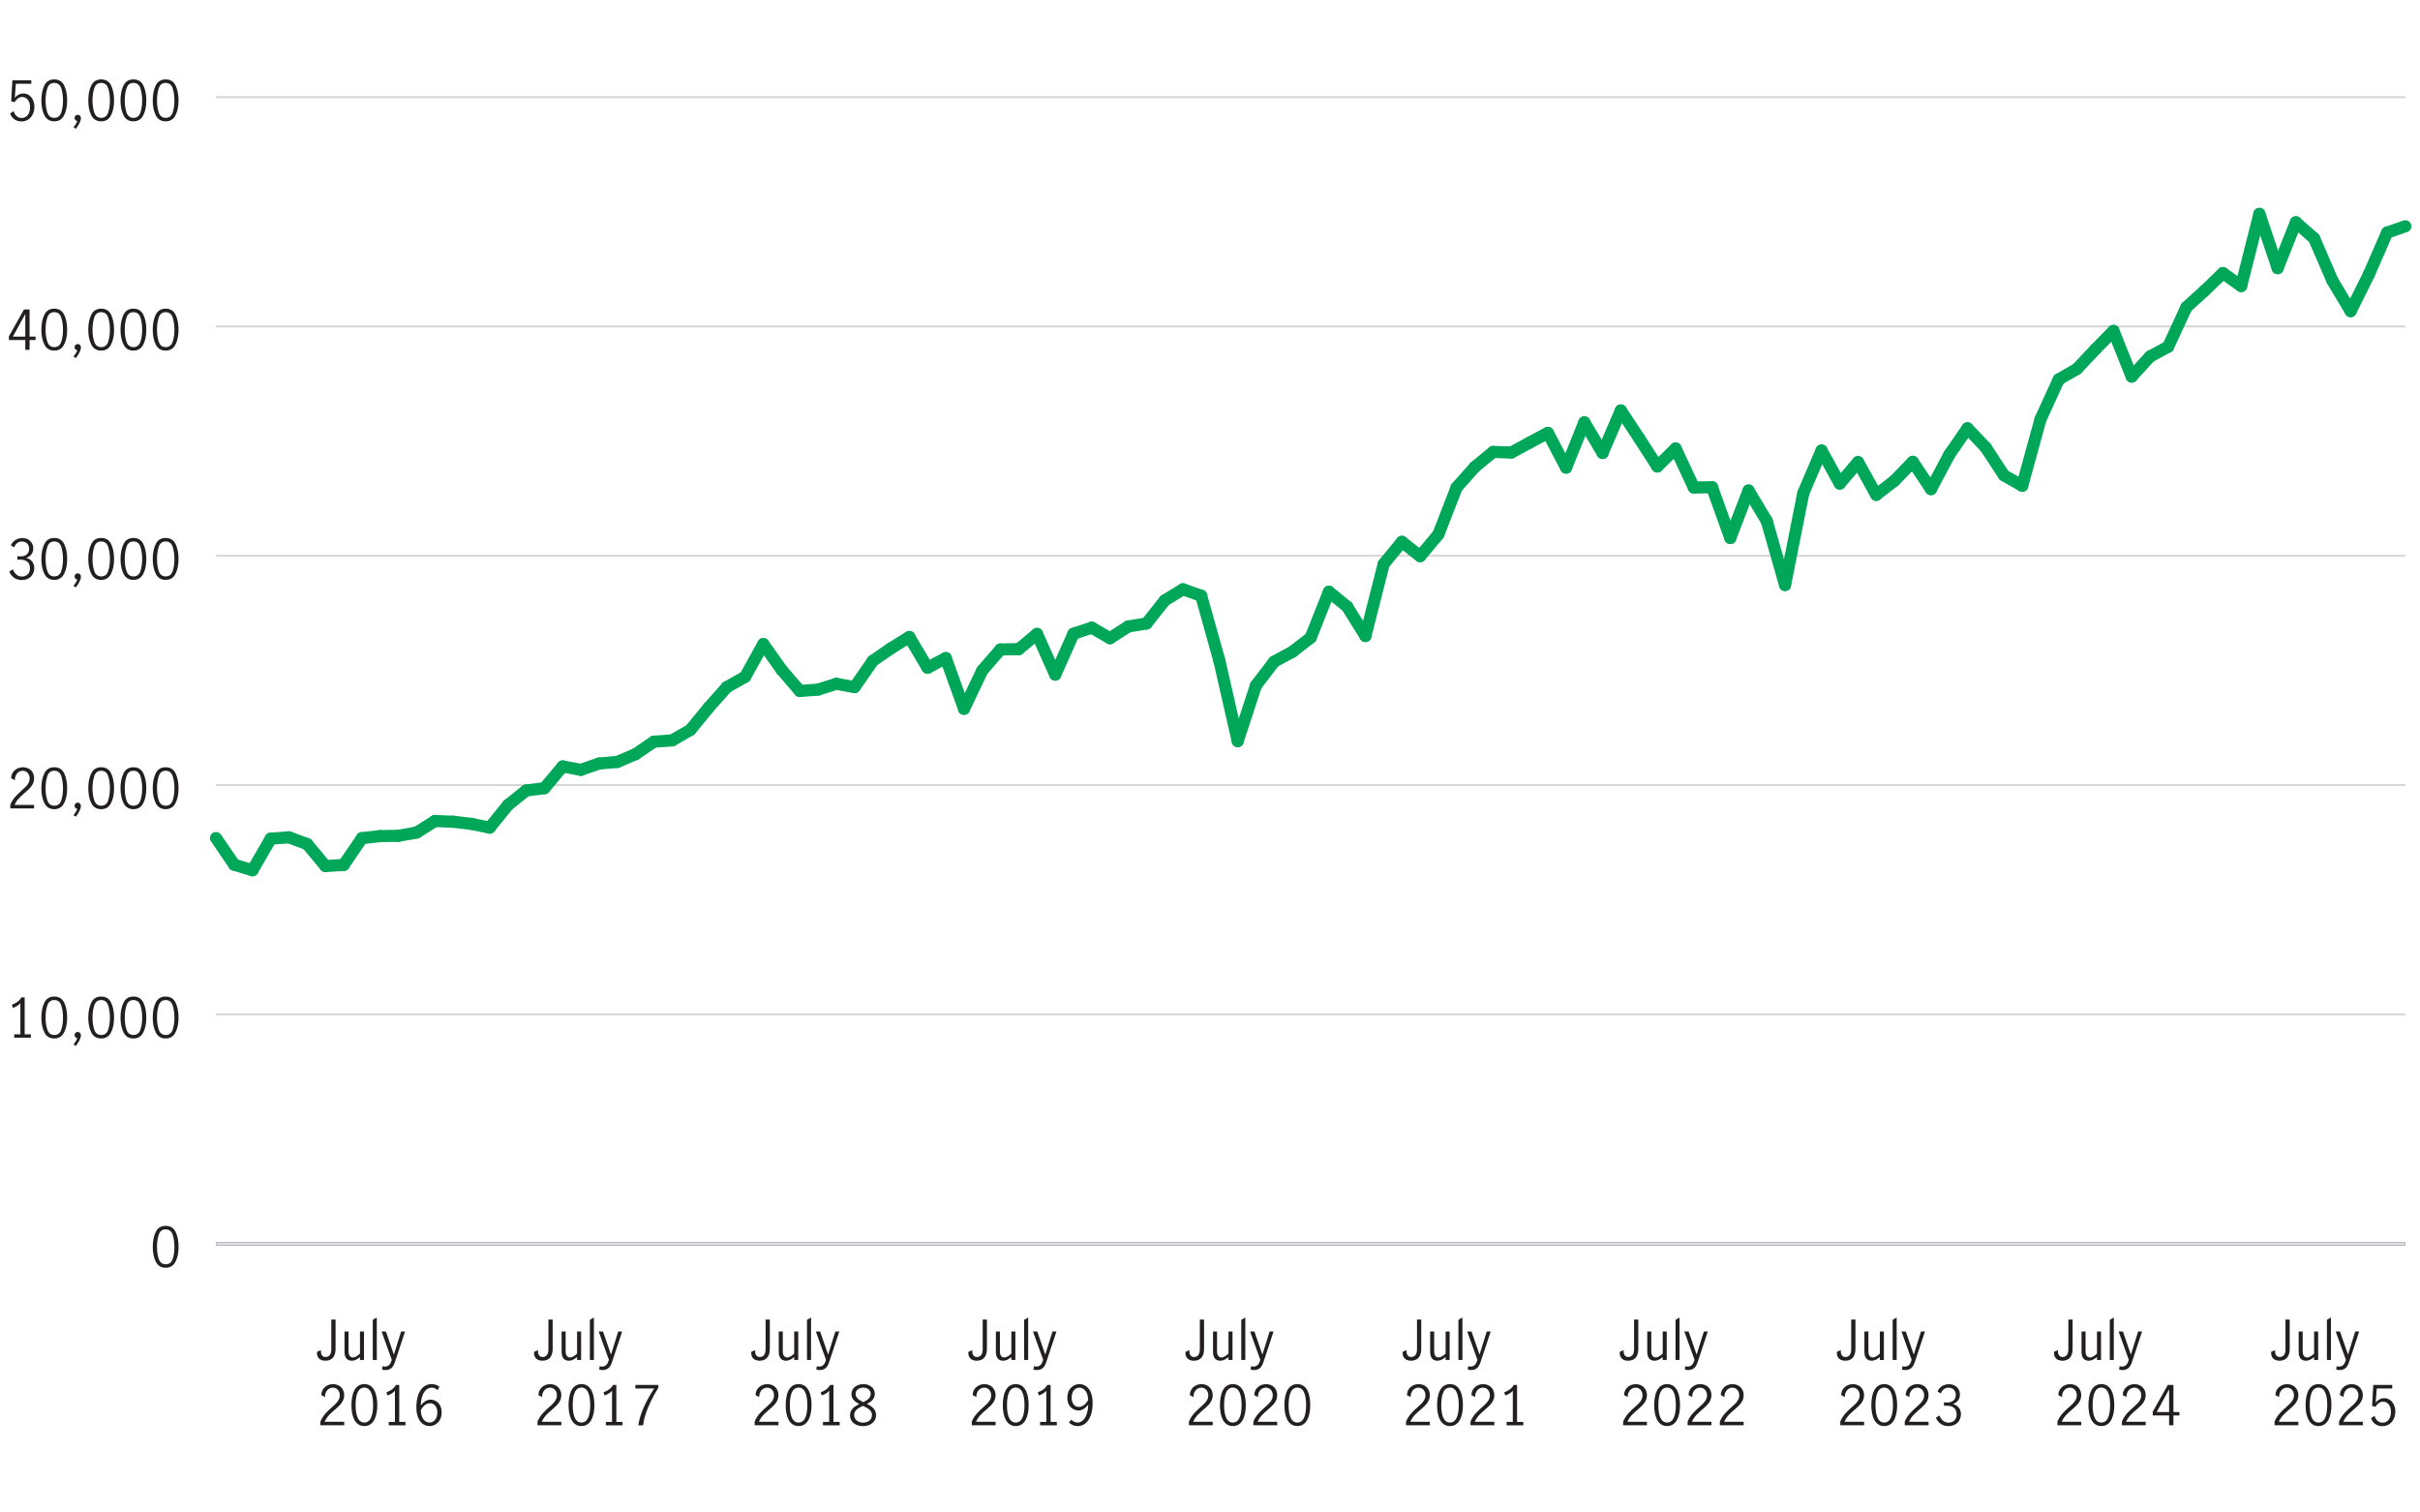 <?xml version="1.0" encoding="UTF-8"?>
<svg id="Layer_1" xmlns="http://www.w3.org/2000/svg" version="1.1" viewBox="0 0 800 500">
  <!-- Generator: Adobe Illustrator 29.7.1, SVG Export Plug-In . SVG Version: 2.1.1 Build 8)  -->
  <defs>
    <style>
      .st0 {
        stroke: #dddee4;
      }

      .st0, .st1, .st2, .st3 {
        fill: none;
      }

      .st0, .st1, .st3 {
        stroke-miterlimit: 10;
      }

      .st4 {
        fill: #231f20;
      }

      .st1 {
        stroke: #00a758;
        stroke-linecap: round;
        stroke-width: 4px;
      }

      .st5 {
        isolation: isolate;
      }

      .st2 {
        stroke: #d4d4d3;
        stroke-linejoin: round;
        stroke-width: .63px;
      }

      .st3 {
        stroke: #000;
      }
    </style>
  </defs>
  <line class="st3" x1="71.4" y1="411.13" x2="795.16" y2="411.13"/>
  <g class="st5">
    <g class="st5">
      <path class="st4" d="M51.52,417.12c-.68-1.32-1.02-2.96-1.02-4.91s.33-3.62.99-4.96c.66-1.34,1.75-2.01,3.28-2.01s2.63.67,3.28,2.01c.65,1.34.98,2.99.98,4.96s-.34,3.59-1.02,4.91c-.68,1.32-1.76,1.98-3.25,1.98s-2.57-.66-3.25-1.98ZM57.07,416.21c.4-1.16.59-2.49.59-4s-.2-2.87-.58-4.05c-.39-1.18-1.16-1.76-2.31-1.76s-1.91.59-2.29,1.76c-.39,1.18-.58,2.53-.58,4.05s.2,2.85.59,4,1.16,1.74,2.29,1.74,1.91-.58,2.3-1.74Z"/>
    </g>
  </g>
  <g class="st5">
    <g class="st5">
      <path class="st4" d="M6.74,341.93v-10.3c-.56.67-1.39,1.19-2.48,1.57l-.32-1.08c.67-.22,1.28-.53,1.84-.95.55-.41.98-.9,1.28-1.47h1.1v12.22h2.05v1.12h-5.51v-1.12h2.05Z"/>
      <path class="st4" d="M14.69,341.32c-.68-1.32-1.02-2.96-1.02-4.91s.33-3.62.99-4.96c.66-1.34,1.75-2.01,3.28-2.01s2.63.67,3.28,2.01c.65,1.34.98,2.99.98,4.96s-.34,3.59-1.02,4.91c-.68,1.32-1.76,1.98-3.25,1.98s-2.57-.66-3.25-1.98ZM20.24,340.41c.4-1.16.59-2.49.59-4s-.2-2.87-.58-4.05c-.39-1.18-1.16-1.76-2.31-1.76s-1.91.59-2.29,1.76c-.39,1.18-.58,2.53-.58,4.05s.2,2.85.59,4,1.16,1.74,2.29,1.74,1.91-.58,2.3-1.74Z"/>
      <path class="st4" d="M25.55,343.21c-.25-.06-.47-.18-.64-.35-.17-.17-.26-.39-.26-.66,0-.3.1-.55.3-.76.2-.2.44-.31.73-.31s.55.11.76.32.31.48.31.8c0,.47-.16,1.02-.49,1.67-.32.64-.73,1.26-1.21,1.86l-.74-.49c.62-.79,1.04-1.49,1.24-2.09Z"/>
      <path class="st4" d="M30.2,341.32c-.68-1.32-1.02-2.96-1.02-4.91s.33-3.62.99-4.96c.66-1.34,1.75-2.01,3.28-2.01s2.63.67,3.28,2.01c.65,1.34.98,2.99.98,4.96s-.34,3.59-1.02,4.91c-.68,1.32-1.76,1.98-3.25,1.98s-2.57-.66-3.25-1.98ZM35.75,340.41c.4-1.16.59-2.49.59-4s-.2-2.87-.58-4.05c-.39-1.18-1.16-1.76-2.31-1.76s-1.91.59-2.29,1.76c-.39,1.18-.58,2.53-.58,4.05s.2,2.85.59,4,1.16,1.74,2.29,1.74,1.91-.58,2.3-1.74Z"/>
      <path class="st4" d="M40.86,341.32c-.68-1.32-1.02-2.96-1.02-4.91s.33-3.62.99-4.96c.66-1.34,1.75-2.01,3.28-2.01s2.63.67,3.28,2.01c.65,1.34.98,2.99.98,4.96s-.34,3.59-1.02,4.91c-.68,1.32-1.76,1.98-3.25,1.98s-2.57-.66-3.25-1.98ZM46.41,340.41c.4-1.16.59-2.49.59-4s-.2-2.87-.58-4.05c-.39-1.18-1.16-1.76-2.31-1.76s-1.91.59-2.29,1.76c-.39,1.18-.58,2.53-.58,4.05s.2,2.85.59,4,1.16,1.74,2.29,1.74,1.91-.58,2.3-1.74Z"/>
      <path class="st4" d="M51.51,341.32c-.68-1.32-1.02-2.96-1.02-4.91s.33-3.62.99-4.96c.66-1.34,1.75-2.01,3.28-2.01s2.63.67,3.28,2.01c.65,1.34.98,2.99.98,4.96s-.34,3.59-1.02,4.91c-.68,1.32-1.76,1.98-3.25,1.98s-2.57-.66-3.25-1.98ZM57.07,340.41c.4-1.16.59-2.49.59-4s-.2-2.87-.58-4.05c-.39-1.18-1.16-1.76-2.31-1.76s-1.91.59-2.29,1.76c-.39,1.18-.58,2.53-.58,4.05s.2,2.85.59,4,1.16,1.74,2.29,1.74,1.91-.58,2.3-1.74Z"/>
    </g>
  </g>
  <g class="st5">
    <g class="st5">
      <path class="st4" d="M4.89,263.58c.59-.68,1.35-1.44,2.28-2.27.61-.54,1.09-.99,1.44-1.35.35-.36.64-.76.86-1.19.23-.43.34-.9.34-1.4,0-.72-.21-1.33-.63-1.82s-.98-.74-1.67-.74c-.53,0-.99.15-1.4.44-.4.29-.71.68-.92,1.15-.21.47-.3.98-.28,1.52l-1.21-.63c-.01-.67.15-1.28.49-1.84s.8-.99,1.4-1.31c.59-.32,1.26-.49,1.99-.49s1.41.16,1.97.48c.56.32.98.75,1.28,1.31s.44,1.17.44,1.85-.14,1.28-.41,1.83c-.28.55-.62,1.03-1.03,1.46-.41.43-.97.94-1.67,1.54-.85.73-1.54,1.39-2.07,1.97-.53.58-.95,1.25-1.28,2.01h6.46v1.15H3.41v-1.22c.4-.95.89-1.76,1.48-2.45Z"/>
      <path class="st4" d="M14.69,265.52c-.68-1.32-1.02-2.96-1.02-4.91s.33-3.62.99-4.96c.66-1.34,1.75-2.01,3.28-2.01s2.63.67,3.28,2.01c.65,1.34.98,2.99.98,4.96s-.34,3.59-1.02,4.91c-.68,1.32-1.76,1.98-3.25,1.98s-2.57-.66-3.25-1.98ZM20.24,264.61c.4-1.16.59-2.49.59-4s-.2-2.87-.58-4.05c-.39-1.18-1.16-1.76-2.31-1.76s-1.91.59-2.29,1.76c-.39,1.18-.58,2.53-.58,4.05s.2,2.85.59,4,1.16,1.74,2.29,1.74,1.91-.58,2.3-1.74Z"/>
      <path class="st4" d="M25.55,267.41c-.25-.06-.47-.18-.64-.35-.17-.17-.26-.39-.26-.66,0-.3.1-.55.3-.76.2-.2.44-.31.73-.31s.55.11.76.32.31.48.31.8c0,.47-.16,1.02-.49,1.67-.32.64-.73,1.26-1.21,1.86l-.74-.49c.62-.79,1.04-1.49,1.24-2.09Z"/>
      <path class="st4" d="M30.2,265.52c-.68-1.32-1.02-2.96-1.02-4.91s.33-3.62.99-4.96c.66-1.34,1.75-2.01,3.28-2.01s2.63.67,3.28,2.01c.65,1.34.98,2.99.98,4.96s-.34,3.59-1.02,4.91c-.68,1.32-1.76,1.98-3.25,1.98s-2.57-.66-3.25-1.98ZM35.75,264.61c.4-1.16.59-2.49.59-4s-.2-2.87-.58-4.05c-.39-1.18-1.16-1.76-2.31-1.76s-1.91.59-2.29,1.76c-.39,1.18-.58,2.53-.58,4.05s.2,2.85.59,4,1.16,1.74,2.29,1.74,1.91-.58,2.3-1.74Z"/>
      <path class="st4" d="M40.86,265.52c-.68-1.32-1.02-2.96-1.02-4.91s.33-3.62.99-4.96c.66-1.34,1.75-2.01,3.28-2.01s2.63.67,3.28,2.01c.65,1.34.98,2.99.98,4.96s-.34,3.59-1.02,4.91c-.68,1.32-1.76,1.98-3.25,1.98s-2.57-.66-3.25-1.98ZM46.41,264.61c.4-1.16.59-2.49.59-4s-.2-2.87-.58-4.05c-.39-1.18-1.16-1.76-2.31-1.76s-1.91.59-2.29,1.76c-.39,1.18-.58,2.53-.58,4.05s.2,2.85.59,4,1.16,1.74,2.29,1.74,1.91-.58,2.3-1.74Z"/>
      <path class="st4" d="M51.51,265.52c-.68-1.32-1.02-2.96-1.02-4.91s.33-3.62.99-4.96c.66-1.34,1.75-2.01,3.28-2.01s2.63.67,3.28,2.01c.65,1.34.98,2.99.98,4.96s-.34,3.59-1.02,4.91c-.68,1.32-1.76,1.98-3.25,1.98s-2.57-.66-3.25-1.98ZM57.07,264.61c.4-1.16.59-2.49.59-4s-.2-2.87-.58-4.05c-.39-1.18-1.16-1.76-2.31-1.76s-1.91.59-2.29,1.76c-.39,1.18-.58,2.53-.58,4.05s.2,2.85.59,4,1.16,1.74,2.29,1.74,1.91-.58,2.3-1.74Z"/>
    </g>
  </g>
  <g class="st5">
    <g class="st5">
      <path class="st4" d="M4.67,190.98c-.74-.49-1.28-1.17-1.6-2.03l1.19-.74c.24.7.62,1.27,1.14,1.71.52.44,1.12.67,1.79.67.82,0,1.47-.24,1.97-.72.5-.48.75-1.13.75-1.94,0-1.06-.3-1.81-.9-2.27-.6-.46-1.44-.68-2.52-.68-.32,0-.58.01-.76.04v-1.15c.29.05.61.07.97.07.95,0,1.67-.23,2.18-.68.5-.46.76-1.07.76-1.84s-.22-1.31-.67-1.75c-.44-.43-1.04-.65-1.78-.65-.6,0-1.12.18-1.57.55-.45.37-.75.83-.91,1.38l-1.12-.65c.29-.73.77-1.32,1.46-1.76.68-.44,1.47-.67,2.36-.67.68,0,1.3.15,1.84.44.55.29.97.7,1.28,1.22.31.52.46,1.09.46,1.73,0,.76-.18,1.39-.54,1.91s-.94.94-1.75,1.26c.85.24,1.5.66,1.95,1.25.45.59.67,1.29.67,2.08s-.18,1.51-.54,2.11c-.36.6-.85,1.06-1.48,1.39s-1.34.49-2.13.49c-.92,0-1.76-.25-2.5-.74Z"/>
      <path class="st4" d="M14.69,189.72c-.68-1.32-1.02-2.96-1.02-4.91s.33-3.62.99-4.96c.66-1.34,1.75-2.01,3.28-2.01s2.63.67,3.28,2.01c.65,1.34.98,2.99.98,4.96s-.34,3.59-1.02,4.91c-.68,1.32-1.76,1.98-3.25,1.98s-2.57-.66-3.25-1.98ZM20.24,188.81c.4-1.16.59-2.49.59-4s-.2-2.87-.58-4.05c-.39-1.18-1.16-1.76-2.31-1.76s-1.91.59-2.29,1.76c-.39,1.18-.58,2.53-.58,4.05s.2,2.85.59,4,1.16,1.74,2.29,1.74,1.91-.58,2.3-1.74Z"/>
      <path class="st4" d="M25.55,191.61c-.25-.06-.47-.18-.64-.35-.17-.17-.26-.39-.26-.66,0-.3.1-.55.3-.76.2-.2.44-.31.73-.31s.55.11.76.32.31.48.31.8c0,.47-.16,1.02-.49,1.67-.32.64-.73,1.26-1.21,1.86l-.74-.49c.62-.79,1.04-1.49,1.24-2.09Z"/>
      <path class="st4" d="M30.2,189.72c-.68-1.32-1.02-2.96-1.02-4.91s.33-3.62.99-4.96c.66-1.34,1.75-2.01,3.28-2.01s2.63.67,3.28,2.01c.65,1.34.98,2.99.98,4.96s-.34,3.59-1.02,4.91c-.68,1.32-1.76,1.98-3.25,1.98s-2.57-.66-3.25-1.98ZM35.75,188.81c.4-1.16.59-2.49.59-4s-.2-2.87-.58-4.05c-.39-1.18-1.16-1.76-2.31-1.76s-1.91.59-2.29,1.76c-.39,1.18-.58,2.53-.58,4.05s.2,2.85.59,4,1.16,1.74,2.29,1.74,1.91-.58,2.3-1.74Z"/>
      <path class="st4" d="M40.86,189.72c-.68-1.32-1.02-2.96-1.02-4.91s.33-3.62.99-4.96c.66-1.34,1.75-2.01,3.28-2.01s2.63.67,3.28,2.01c.65,1.34.98,2.99.98,4.96s-.34,3.59-1.02,4.91c-.68,1.32-1.76,1.98-3.25,1.98s-2.57-.66-3.25-1.98ZM46.41,188.81c.4-1.16.59-2.49.59-4s-.2-2.87-.58-4.05c-.39-1.18-1.16-1.76-2.31-1.76s-1.91.59-2.29,1.76c-.39,1.18-.58,2.53-.58,4.05s.2,2.85.59,4,1.16,1.74,2.29,1.74,1.91-.58,2.3-1.74Z"/>
      <path class="st4" d="M51.51,189.72c-.68-1.32-1.02-2.96-1.02-4.91s.33-3.62.99-4.96c.66-1.34,1.75-2.01,3.28-2.01s2.63.67,3.28,2.01c.65,1.34.98,2.99.98,4.96s-.34,3.59-1.02,4.91c-.68,1.32-1.76,1.98-3.25,1.98s-2.57-.66-3.25-1.98ZM57.07,188.81c.4-1.16.59-2.49.59-4s-.2-2.87-.58-4.05c-.39-1.18-1.16-1.76-2.31-1.76s-1.91.59-2.29,1.76c-.39,1.18-.58,2.53-.58,4.05s.2,2.85.59,4,1.16,1.74,2.29,1.74,1.91-.58,2.3-1.74Z"/>
    </g>
  </g>
  <g class="st5">
    <g class="st5">
      <path class="st4" d="M8.36,112.41H2.94v-1.21l4.99-8.89h1.85v8.96h1.98v1.13h-1.98v3.24h-1.42v-3.24ZM8.36,111.28v-7.45h-.02l-4.09,7.45h4.1Z"/>
      <path class="st4" d="M14.69,113.92c-.68-1.32-1.02-2.96-1.02-4.91s.33-3.62.99-4.96c.66-1.34,1.75-2.01,3.28-2.01s2.63.67,3.28,2.01c.65,1.34.98,2.99.98,4.96s-.34,3.59-1.02,4.91c-.68,1.32-1.76,1.98-3.25,1.98s-2.57-.66-3.25-1.98ZM20.24,113.01c.4-1.16.59-2.49.59-4s-.2-2.87-.58-4.05c-.39-1.18-1.16-1.76-2.31-1.76s-1.91.59-2.29,1.76c-.39,1.18-.58,2.53-.58,4.05s.2,2.85.59,4,1.16,1.74,2.29,1.74,1.91-.58,2.3-1.74Z"/>
      <path class="st4" d="M25.55,115.81c-.25-.06-.47-.18-.64-.35-.17-.17-.26-.39-.26-.66,0-.3.1-.55.3-.76.2-.2.44-.31.73-.31s.55.11.76.32.31.48.31.8c0,.47-.16,1.02-.49,1.67-.32.64-.73,1.26-1.21,1.86l-.74-.49c.62-.79,1.04-1.49,1.24-2.09Z"/>
      <path class="st4" d="M30.2,113.92c-.68-1.32-1.02-2.96-1.02-4.91s.33-3.62.99-4.96c.66-1.34,1.75-2.01,3.28-2.01s2.63.67,3.28,2.01c.65,1.34.98,2.99.98,4.96s-.34,3.59-1.02,4.91c-.68,1.32-1.76,1.98-3.25,1.98s-2.57-.66-3.25-1.98ZM35.75,113.01c.4-1.16.59-2.49.59-4s-.2-2.87-.58-4.05c-.39-1.18-1.16-1.76-2.31-1.76s-1.91.59-2.29,1.76c-.39,1.18-.58,2.53-.58,4.05s.2,2.85.59,4,1.16,1.74,2.29,1.74,1.91-.58,2.3-1.74Z"/>
      <path class="st4" d="M40.86,113.92c-.68-1.32-1.02-2.96-1.02-4.91s.33-3.62.99-4.96c.66-1.34,1.75-2.01,3.28-2.01s2.63.67,3.28,2.01c.65,1.34.98,2.99.98,4.96s-.34,3.59-1.02,4.91c-.68,1.32-1.76,1.98-3.25,1.98s-2.57-.66-3.25-1.98ZM46.41,113.01c.4-1.16.59-2.49.59-4s-.2-2.87-.58-4.05c-.39-1.18-1.16-1.76-2.31-1.76s-1.91.59-2.29,1.76c-.39,1.18-.58,2.53-.58,4.05s.2,2.85.59,4,1.16,1.74,2.29,1.74,1.91-.58,2.3-1.74Z"/>
      <path class="st4" d="M51.51,113.92c-.68-1.32-1.02-2.96-1.02-4.91s.33-3.62.99-4.96c.66-1.34,1.75-2.01,3.28-2.01s2.63.67,3.28,2.01c.65,1.34.98,2.99.98,4.96s-.34,3.59-1.02,4.91c-.68,1.32-1.76,1.98-3.25,1.98s-2.57-.66-3.25-1.98ZM57.07,113.01c.4-1.16.59-2.49.59-4s-.2-2.87-.58-4.05c-.39-1.18-1.16-1.76-2.31-1.76s-1.91.59-2.29,1.76c-.39,1.18-.58,2.53-.58,4.05s.2,2.85.59,4,1.16,1.74,2.29,1.74,1.91-.58,2.3-1.74Z"/>
    </g>
  </g>
  <g class="st5">
    <g class="st5">
      <path class="st4" d="M4.76,39.45c-.66-.46-1.13-1.11-1.4-1.95l1.15-.77c.18.7.51,1.25.98,1.66.47.41,1.03.61,1.67.61s1.13-.17,1.55-.5c.42-.34.73-.77.93-1.31.2-.54.3-1.12.3-1.73,0-.7-.11-1.3-.34-1.82-.23-.52-.54-.91-.93-1.18-.39-.27-.83-.4-1.31-.4-.53,0-1.01.16-1.46.49s-.8.73-1.06,1.22l-1.13-.27.38-6.97h6.26v1.17h-5.11l-.36,4.64c.78-.96,1.7-1.44,2.75-1.44.79,0,1.47.21,2.03.62.56.41.99.96,1.28,1.64s.43,1.4.43,2.17c0,.86-.17,1.67-.52,2.4-.35.74-.85,1.33-1.49,1.76-.65.44-1.4.66-2.27.66s-1.66-.23-2.32-.69Z"/>
      <path class="st4" d="M14.69,38.13c-.68-1.32-1.02-2.96-1.02-4.91s.33-3.62.99-4.96c.66-1.34,1.75-2.01,3.28-2.01s2.63.67,3.28,2.01c.65,1.34.98,2.99.98,4.96s-.34,3.59-1.02,4.91c-.68,1.32-1.76,1.98-3.25,1.98s-2.57-.66-3.25-1.98ZM20.24,37.22c.4-1.16.59-2.49.59-4s-.2-2.87-.58-4.05c-.39-1.18-1.16-1.76-2.31-1.76s-1.91.59-2.29,1.76c-.39,1.18-.58,2.53-.58,4.05s.2,2.85.59,4,1.16,1.74,2.29,1.74,1.91-.58,2.3-1.74Z"/>
      <path class="st4" d="M25.55,40.02c-.25-.06-.47-.18-.64-.35-.17-.17-.26-.39-.26-.66,0-.3.1-.55.3-.76.2-.2.44-.31.73-.31s.55.11.76.32.31.48.31.8c0,.47-.16,1.02-.49,1.67-.32.64-.73,1.26-1.21,1.86l-.74-.49c.62-.79,1.04-1.49,1.24-2.09Z"/>
      <path class="st4" d="M30.2,38.13c-.68-1.32-1.02-2.96-1.02-4.91s.33-3.62.99-4.96c.66-1.34,1.75-2.01,3.28-2.01s2.63.67,3.28,2.01c.65,1.34.98,2.99.98,4.96s-.34,3.59-1.02,4.91c-.68,1.32-1.76,1.98-3.25,1.98s-2.57-.66-3.25-1.98ZM35.75,37.22c.4-1.16.59-2.49.59-4s-.2-2.87-.58-4.05c-.39-1.18-1.16-1.76-2.31-1.76s-1.91.59-2.29,1.76c-.39,1.18-.58,2.53-.58,4.05s.2,2.85.59,4,1.16,1.74,2.29,1.74,1.91-.58,2.3-1.74Z"/>
      <path class="st4" d="M40.86,38.13c-.68-1.32-1.02-2.96-1.02-4.91s.33-3.62.99-4.96c.66-1.34,1.75-2.01,3.28-2.01s2.63.67,3.28,2.01c.65,1.34.98,2.99.98,4.96s-.34,3.59-1.02,4.91c-.68,1.32-1.76,1.98-3.25,1.98s-2.57-.66-3.25-1.98ZM46.41,37.22c.4-1.16.59-2.49.59-4s-.2-2.87-.58-4.05c-.39-1.18-1.16-1.76-2.31-1.76s-1.91.59-2.29,1.76c-.39,1.18-.58,2.53-.58,4.05s.2,2.85.59,4,1.16,1.74,2.29,1.74,1.91-.58,2.3-1.74Z"/>
      <path class="st4" d="M51.51,38.13c-.68-1.32-1.02-2.96-1.02-4.91s.33-3.62.99-4.96c.66-1.34,1.75-2.01,3.28-2.01s2.63.67,3.28,2.01c.65,1.34.98,2.99.98,4.96s-.34,3.59-1.02,4.91c-.68,1.32-1.76,1.98-3.25,1.98s-2.57-.66-3.25-1.98ZM57.07,37.22c.4-1.16.59-2.49.59-4s-.2-2.87-.58-4.05c-.39-1.18-1.16-1.76-2.31-1.76s-1.91.59-2.29,1.76c-.39,1.18-.58,2.53-.58,4.05s.2,2.85.59,4,1.16,1.74,2.29,1.74,1.91-.58,2.3-1.74Z"/>
    </g>
  </g>
  <line class="st0" x1="71.4" y1="411.13" x2="795.16" y2="411.13"/>
  <line class="st2" x1="71.4" y1="335.33" x2="795.16" y2="335.33"/>
  <line class="st2" x1="71.4" y1="259.53" x2="795.16" y2="259.53"/>
  <line class="st2" x1="71.4" y1="183.73" x2="795.16" y2="183.73"/>
  <line class="st2" x1="71.4" y1="107.93" x2="795.16" y2="107.93"/>
  <line class="st2" x1="71.4" y1="32.13" x2="795.16" y2="32.13"/>
  <line class="st1" x1="77.43" y1="285.85" x2="71.4" y2="277.04"/>
  <line class="st1" x1="83.46" y1="287.69" x2="77.43" y2="285.85"/>
  <line class="st1" x1="89.5" y1="277.24" x2="83.46" y2="287.69"/>
  <line class="st1" x1="95.53" y1="276.81" x2="89.5" y2="277.24"/>
  <line class="st1" x1="101.56" y1="279.05" x2="95.53" y2="276.81"/>
  <line class="st1" x1="107.59" y1="286.31" x2="101.56" y2="279.05"/>
  <line class="st1" x1="113.62" y1="285.93" x2="107.59" y2="286.31"/>
  <line class="st1" x1="119.65" y1="277.08" x2="113.62" y2="285.93"/>
  <line class="st1" x1="125.68" y1="276.4" x2="119.65" y2="277.08"/>
  <line class="st1" x1="131.71" y1="276.3" x2="125.68" y2="276.4"/>
  <line class="st1" x1="137.75" y1="275.22" x2="131.71" y2="276.3"/>
  <line class="st1" x1="143.78" y1="271.41" x2="137.75" y2="275.22"/>
  <line class="st1" x1="149.81" y1="271.65" x2="143.78" y2="271.41"/>
  <line class="st1" x1="155.84" y1="272.35" x2="149.81" y2="271.65"/>
  <line class="st1" x1="161.87" y1="273.61" x2="155.84" y2="272.35"/>
  <line class="st1" x1="167.9" y1="266.17" x2="161.87" y2="273.61"/>
  <line class="st1" x1="173.93" y1="261.33" x2="167.9" y2="266.17"/>
  <line class="st1" x1="179.97" y1="260.56" x2="173.93" y2="261.33"/>
  <line class="st1" x1="186" y1="253.37" x2="179.97" y2="260.56"/>
  <line class="st1" x1="192.03" y1="254.5" x2="186" y2="253.37"/>
  <line class="st1" x1="198.06" y1="252.4" x2="192.03" y2="254.5"/>
  <line class="st1" x1="204.09" y1="251.88" x2="198.06" y2="252.4"/>
  <line class="st1" x1="210.12" y1="249.3" x2="204.09" y2="251.88"/>
  <line class="st1" x1="216.15" y1="245.19" x2="210.12" y2="249.3"/>
  <line class="st1" x1="222.18" y1="244.76" x2="216.15" y2="245.19"/>
  <line class="st1" x1="228.22" y1="241.3" x2="222.18" y2="244.76"/>
  <line class="st1" x1="234.25" y1="233.93" x2="228.22" y2="241.3"/>
  <line class="st1" x1="240.28" y1="227.15" x2="234.25" y2="233.93"/>
  <line class="st1" x1="246.31" y1="223.76" x2="240.28" y2="227.15"/>
  <line class="st1" x1="252.34" y1="212.92" x2="246.31" y2="223.76"/>
  <line class="st1" x1="258.37" y1="221.41" x2="252.34" y2="212.92"/>
  <line class="st1" x1="264.4" y1="228.43" x2="258.37" y2="221.41"/>
  <line class="st1" x1="270.44" y1="227.97" x2="264.4" y2="228.43"/>
  <line class="st1" x1="276.47" y1="226.06" x2="270.44" y2="227.97"/>
  <line class="st1" x1="282.5" y1="227.15" x2="276.47" y2="226.06"/>
  <line class="st1" x1="288.53" y1="218.48" x2="282.5" y2="227.15"/>
  <line class="st1" x1="294.56" y1="214.32" x2="288.53" y2="218.48"/>
  <line class="st1" x1="300.59" y1="210.58" x2="294.56" y2="214.32"/>
  <line class="st1" x1="306.62" y1="220.75" x2="300.59" y2="210.58"/>
  <line class="st1" x1="312.65" y1="217.55" x2="306.62" y2="220.75"/>
  <line class="st1" x1="318.69" y1="234.31" x2="312.65" y2="217.55"/>
  <line class="st1" x1="324.72" y1="221.63" x2="318.69" y2="234.31"/>
  <line class="st1" x1="330.75" y1="214.69" x2="324.72" y2="221.63"/>
  <line class="st1" x1="336.78" y1="214.59" x2="330.75" y2="214.69"/>
  <line class="st1" x1="342.81" y1="209.56" x2="336.78" y2="214.59"/>
  <line class="st1" x1="348.84" y1="223.03" x2="342.81" y2="209.56"/>
  <line class="st1" x1="354.87" y1="209.5" x2="348.84" y2="223.03"/>
  <line class="st1" x1="360.91" y1="207.5" x2="354.87" y2="209.5"/>
  <line class="st1" x1="366.94" y1="210.99" x2="360.91" y2="207.5"/>
  <line class="st1" x1="372.97" y1="207.1" x2="366.94" y2="210.99"/>
  <line class="st1" x1="379" y1="206.12" x2="372.97" y2="207.1"/>
  <line class="st1" x1="385.03" y1="198.5" x2="379" y2="206.12"/>
  <line class="st1" x1="391.06" y1="194.81" x2="385.03" y2="198.5"/>
  <line class="st1" x1="397.09" y1="196.95" x2="391.06" y2="194.81"/>
  <line class="st1" x1="403.13" y1="218.53" x2="397.09" y2="196.95"/>
  <line class="st1" x1="409.16" y1="245" x2="403.13" y2="218.53"/>
  <line class="st1" x1="415.19" y1="226.59" x2="409.16" y2="245"/>
  <line class="st1" x1="421.22" y1="218.73" x2="415.19" y2="226.59"/>
  <line class="st1" x1="427.25" y1="215.47" x2="421.22" y2="218.73"/>
  <line class="st1" x1="433.28" y1="210.8" x2="427.25" y2="215.47"/>
  <line class="st1" x1="439.31" y1="195.63" x2="433.28" y2="210.8"/>
  <line class="st1" x1="445.34" y1="200.54" x2="439.31" y2="195.63"/>
  <line class="st1" x1="451.38" y1="210.25" x2="445.34" y2="200.54"/>
  <line class="st1" x1="457.41" y1="186.47" x2="451.38" y2="210.25"/>
  <line class="st1" x1="463.44" y1="179.13" x2="457.41" y2="186.47"/>
  <line class="st1" x1="469.47" y1="183.86" x2="463.44" y2="179.13"/>
  <line class="st1" x1="475.5" y1="176.66" x2="469.47" y2="183.86"/>
  <line class="st1" x1="481.53" y1="161.13" x2="475.5" y2="176.66"/>
  <line class="st1" x1="487.56" y1="154.36" x2="481.53" y2="161.13"/>
  <line class="st1" x1="493.6" y1="149.4" x2="487.56" y2="154.36"/>
  <line class="st1" x1="499.63" y1="149.6" x2="493.6" y2="149.4"/>
  <line class="st1" x1="505.66" y1="146.32" x2="499.63" y2="149.6"/>
  <line class="st1" x1="511.69" y1="143.1" x2="505.66" y2="146.32"/>
  <line class="st1" x1="517.72" y1="154.59" x2="511.69" y2="143.1"/>
  <line class="st1" x1="523.75" y1="139.62" x2="517.72" y2="154.59"/>
  <line class="st1" x1="529.78" y1="149.74" x2="523.75" y2="139.62"/>
  <line class="st1" x1="535.81" y1="135.69" x2="529.78" y2="149.74"/>
  <line class="st1" x1="541.85" y1="144.83" x2="535.81" y2="135.69"/>
  <line class="st1" x1="547.88" y1="154.22" x2="541.85" y2="144.83"/>
  <line class="st1" x1="553.91" y1="148.27" x2="547.88" y2="154.22"/>
  <line class="st1" x1="559.94" y1="161.16" x2="553.91" y2="148.27"/>
  <line class="st1" x1="565.97" y1="161.07" x2="559.94" y2="161.16"/>
  <line class="st1" x1="572" y1="177.85" x2="565.97" y2="161.07"/>
  <line class="st1" x1="578.03" y1="162.16" x2="572" y2="177.85"/>
  <line class="st1" x1="584.07" y1="172.28" x2="578.03" y2="162.16"/>
  <line class="st1" x1="590.1" y1="193.39" x2="584.07" y2="172.28"/>
  <line class="st1" x1="596.13" y1="163.01" x2="590.1" y2="193.39"/>
  <line class="st1" x1="602.16" y1="148.94" x2="596.13" y2="163.01"/>
  <line class="st1" x1="608.19" y1="159.87" x2="602.16" y2="148.94"/>
  <line class="st1" x1="614.22" y1="152.76" x2="608.19" y2="159.87"/>
  <line class="st1" x1="620.25" y1="163.59" x2="614.22" y2="152.76"/>
  <line class="st1" x1="626.28" y1="158.91" x2="620.25" y2="163.59"/>
  <line class="st1" x1="632.32" y1="152.67" x2="626.28" y2="158.91"/>
  <line class="st1" x1="638.35" y1="161.69" x2="632.32" y2="152.67"/>
  <line class="st1" x1="644.38" y1="150.32" x2="638.35" y2="161.69"/>
  <line class="st1" x1="650.41" y1="141.59" x2="644.38" y2="150.32"/>
  <line class="st1" x1="656.44" y1="147.94" x2="650.41" y2="141.59"/>
  <line class="st1" x1="662.47" y1="157.14" x2="656.44" y2="147.94"/>
  <line class="st1" x1="668.5" y1="160.59" x2="662.47" y2="157.14"/>
  <line class="st1" x1="674.54" y1="138.62" x2="668.5" y2="160.59"/>
  <line class="st1" x1="680.57" y1="125.44" x2="674.54" y2="138.62"/>
  <line class="st1" x1="686.6" y1="121.95" x2="680.57" y2="125.44"/>
  <line class="st1" x1="692.63" y1="115.54" x2="686.6" y2="121.95"/>
  <line class="st1" x1="698.66" y1="109.39" x2="692.63" y2="115.54"/>
  <line class="st1" x1="704.69" y1="124.49" x2="698.66" y2="109.39"/>
  <line class="st1" x1="710.72" y1="117.89" x2="704.69" y2="124.49"/>
  <line class="st1" x1="716.75" y1="114.61" x2="710.72" y2="117.89"/>
  <line class="st1" x1="722.79" y1="101.54" x2="716.75" y2="114.61"/>
  <line class="st1" x1="728.82" y1="96.08" x2="722.79" y2="101.54"/>
  <line class="st1" x1="734.85" y1="90.27" x2="728.82" y2="96.08"/>
  <line class="st1" x1="740.88" y1="94.56" x2="734.85" y2="90.27"/>
  <line class="st1" x1="746.91" y1="70.71" x2="740.88" y2="94.56"/>
  <line class="st1" x1="752.94" y1="88.65" x2="746.91" y2="70.71"/>
  <line class="st1" x1="758.97" y1="73.48" x2="752.94" y2="88.65"/>
  <line class="st1" x1="765.01" y1="78.82" x2="758.97" y2="73.48"/>
  <line class="st1" x1="771.04" y1="92.76" x2="765.01" y2="78.82"/>
  <line class="st1" x1="777.07" y1="102.86" x2="771.04" y2="92.76"/>
  <line class="st1" x1="783.1" y1="90.72" x2="777.07" y2="102.86"/>
  <line class="st1" x1="789.13" y1="76.89" x2="783.1" y2="90.72"/>
  <line class="st1" x1="795.16" y1="74.8" x2="789.13" y2="76.89"/>
  <g class="st5">
    <g class="st5">
      <path class="st4" d="M750.8,446.89l1.3-.56c-.14,1.24.36,2.27,1.49,2.27s1.94-.74,1.94-2.56v-9.81h1.4v9.69c0,2.9-1.55,3.91-3.38,3.91s-2.9-1.08-2.75-2.93Z"/>
      <path class="st4" d="M759.89,446.91v-6.73h1.33v6.7c0,.79.36,1.87,1.44,1.87.9,0,1.8-.77,2.34-1.28v-7.29h1.33v9.4h-1.33v-.97c-.72.61-1.58,1.22-2.75,1.22s-2.36-.67-2.36-2.92Z"/>
      <path class="st4" d="M769.23,449.57v-13.25l1.33-.77v14.03h-1.33Z"/>
      <path class="st4" d="M772.33,452.76l.12-1.13c.23.09.49.14.76.14,1.44,0,1.93-1.03,2.3-2.23l-3.37-9.36h1.42l2.63,7.62h.02l2.38-7.62h1.3l-3.31,9.99c-.56,1.67-1.3,2.74-3.2,2.74-.34,0-.74-.05-1.04-.14Z"/>
    </g>
    <g class="st5">
      <path class="st4" d="M751.92,471.17v-1.22c1.8-4.41,6.41-5.53,6.41-8.66,0-1.39-.86-2.56-2.3-2.56-1.62,0-2.66,1.51-2.59,3.11l-1.21-.63c-.04-2.03,1.66-3.64,3.87-3.64s3.69,1.6,3.69,3.64c0,3.87-4.86,4.95-6.46,8.8h6.46v1.15h-7.87Z"/>
      <path class="st4" d="M762.18,464.53c0-3.37.94-6.97,4.27-6.97s4.27,3.6,4.27,6.97-1.04,6.9-4.27,6.9-4.27-3.46-4.27-6.9ZM769.34,464.53c0-2.11-.29-5.82-2.9-5.82s-2.88,3.71-2.88,5.82.31,5.74,2.88,5.74,2.9-3.64,2.9-5.74Z"/>
      <path class="st4" d="M773.23,471.17v-1.22c1.8-4.41,6.41-5.53,6.41-8.66,0-1.39-.87-2.56-2.3-2.56-1.62,0-2.67,1.51-2.59,3.11l-1.21-.63c-.04-2.03,1.66-3.64,3.87-3.64s3.69,1.6,3.69,3.64c0,3.87-4.86,4.95-6.46,8.8h6.46v1.15h-7.87Z"/>
      <path class="st4" d="M783.83,468.81l1.15-.77c.36,1.4,1.37,2.27,2.65,2.27,1.95,0,2.77-1.82,2.77-3.55,0-2.14-1.15-3.4-2.58-3.4-1.12,0-2.03.81-2.52,1.71l-1.13-.27.38-6.97h6.27v1.17h-5.11l-.36,4.65c.81-.99,1.76-1.44,2.75-1.44,2.47,0,3.75,2.18,3.75,4.43,0,2.57-1.6,4.83-4.29,4.83-1.76,0-3.17-.94-3.73-2.65Z"/>
    </g>
  </g>
  <g class="st5">
    <g class="st5">
      <path class="st4" d="M679.02,446.89l1.3-.56c-.14,1.24.36,2.27,1.49,2.27s1.95-.74,1.95-2.56v-9.81h1.4v9.69c0,2.9-1.55,3.91-3.39,3.91s-2.9-1.08-2.75-2.93Z"/>
      <path class="st4" d="M688.11,446.91v-6.73h1.33v6.7c0,.79.36,1.87,1.44,1.87.9,0,1.8-.77,2.34-1.28v-7.29h1.33v9.4h-1.33v-.97c-.72.61-1.58,1.22-2.75,1.22s-2.36-.67-2.36-2.92Z"/>
      <path class="st4" d="M697.45,449.57v-13.25l1.33-.77v14.03h-1.33Z"/>
      <path class="st4" d="M700.55,452.76l.13-1.13c.23.09.49.14.76.14,1.44,0,1.93-1.03,2.3-2.23l-3.37-9.36h1.42l2.63,7.62h.02l2.38-7.62h1.3l-3.31,9.99c-.56,1.67-1.3,2.74-3.21,2.74-.34,0-.74-.05-1.04-.14Z"/>
    </g>
    <g class="st5">
      <path class="st4" d="M680.14,471.17v-1.22c1.8-4.41,6.41-5.53,6.41-8.66,0-1.39-.86-2.56-2.3-2.56-1.62,0-2.66,1.51-2.59,3.11l-1.21-.63c-.04-2.03,1.66-3.64,3.87-3.64,2.32,0,3.69,1.6,3.69,3.64,0,3.87-4.86,4.95-6.46,8.8h6.46v1.15h-7.87Z"/>
      <path class="st4" d="M690.4,464.53c0-3.37.94-6.97,4.27-6.97s4.27,3.6,4.27,6.97-1.04,6.9-4.27,6.9-4.27-3.46-4.27-6.9ZM697.56,464.53c0-2.11-.29-5.82-2.9-5.82s-2.88,3.71-2.88,5.82.31,5.74,2.88,5.74,2.9-3.64,2.9-5.74Z"/>
      <path class="st4" d="M701.45,471.17v-1.22c1.8-4.41,6.41-5.53,6.41-8.66,0-1.39-.86-2.56-2.3-2.56-1.62,0-2.67,1.51-2.59,3.11l-1.21-.63c-.04-2.03,1.66-3.64,3.87-3.64s3.69,1.6,3.69,3.64c0,3.87-4.86,4.95-6.46,8.8h6.46v1.15h-7.87Z"/>
      <path class="st4" d="M717.06,471.17v-3.24h-5.42v-1.21l4.99-8.89h1.86v8.97h1.98v1.13h-1.98v3.24h-1.42ZM712.95,466.79h4.11v-7.45h-.02l-4.09,7.45Z"/>
    </g>
  </g>
  <g class="st5">
    <g class="st5">
      <path class="st4" d="M607.24,446.89l1.3-.56c-.14,1.24.36,2.27,1.49,2.27s1.94-.74,1.94-2.56v-9.81h1.4v9.69c0,2.9-1.55,3.91-3.38,3.91s-2.9-1.08-2.75-2.93Z"/>
      <path class="st4" d="M616.33,446.91v-6.73h1.33v6.7c0,.79.36,1.87,1.44,1.87.9,0,1.8-.77,2.34-1.28v-7.29h1.33v9.4h-1.33v-.97c-.72.61-1.58,1.22-2.75,1.22s-2.36-.67-2.36-2.92Z"/>
      <path class="st4" d="M625.67,449.57v-13.25l1.33-.77v14.03h-1.33Z"/>
      <path class="st4" d="M628.77,452.76l.13-1.13c.23.09.49.14.76.14,1.44,0,1.93-1.03,2.3-2.23l-3.37-9.36h1.42l2.63,7.62h.02l2.38-7.62h1.3l-3.31,9.99c-.56,1.67-1.3,2.74-3.2,2.74-.34,0-.74-.05-1.04-.14Z"/>
    </g>
    <g class="st5">
      <path class="st4" d="M608.36,471.17v-1.22c1.8-4.41,6.41-5.53,6.41-8.66,0-1.39-.86-2.56-2.3-2.56-1.62,0-2.67,1.51-2.59,3.11l-1.21-.63c-.04-2.03,1.66-3.64,3.87-3.64s3.69,1.6,3.69,3.64c0,3.87-4.86,4.95-6.46,8.8h6.46v1.15h-7.87Z"/>
      <path class="st4" d="M618.62,464.53c0-3.37.94-6.97,4.27-6.97s4.27,3.6,4.27,6.97-1.04,6.9-4.27,6.9-4.27-3.46-4.27-6.9ZM625.78,464.53c0-2.11-.29-5.82-2.9-5.82s-2.88,3.71-2.88,5.82.31,5.74,2.88,5.74,2.9-3.64,2.9-5.74Z"/>
      <path class="st4" d="M629.67,471.17v-1.22c1.8-4.41,6.41-5.53,6.41-8.66,0-1.39-.86-2.56-2.3-2.56-1.62,0-2.66,1.51-2.59,3.11l-1.21-.63c-.04-2.03,1.66-3.64,3.87-3.64,2.32,0,3.69,1.6,3.69,3.64,0,3.87-4.86,4.95-6.46,8.8h6.46v1.15h-7.87Z"/>
      <path class="st4" d="M639.98,468.67l1.19-.74c.45,1.33,1.53,2.38,2.93,2.38,1.62,0,2.72-1.03,2.72-2.67,0-2.23-1.42-2.95-3.42-2.95-.23,0-.49,0-.76.04v-1.15c.32.05.61.07.97.07,1.95,0,2.94-1.03,2.94-2.52s-.96-2.39-2.45-2.39c-1.24,0-2.18.88-2.48,1.93l-1.12-.65c.58-1.46,2.02-2.43,3.82-2.43,2.11,0,3.58,1.48,3.58,3.38,0,1.49-.65,2.5-2.29,3.17,1.75.49,2.63,1.78,2.63,3.33,0,2.47-1.8,3.98-4.16,3.98-1.82,0-3.46-1.03-4.11-2.77Z"/>
    </g>
  </g>
  <g class="st5">
    <g class="st5">
      <path class="st4" d="M535.46,446.89l1.3-.56c-.14,1.24.36,2.27,1.49,2.27s1.94-.74,1.94-2.56v-9.81h1.4v9.69c0,2.9-1.55,3.91-3.38,3.91s-2.9-1.08-2.75-2.93Z"/>
      <path class="st4" d="M544.55,446.91v-6.73h1.33v6.7c0,.79.36,1.87,1.44,1.87.9,0,1.8-.77,2.34-1.28v-7.29h1.33v9.4h-1.33v-.97c-.72.61-1.58,1.22-2.75,1.22s-2.36-.67-2.36-2.92Z"/>
      <path class="st4" d="M553.89,449.57v-13.25l1.33-.77v14.03h-1.33Z"/>
      <path class="st4" d="M556.99,452.76l.13-1.13c.23.09.49.14.76.14,1.44,0,1.93-1.03,2.3-2.23l-3.37-9.36h1.42l2.63,7.62h.02l2.38-7.62h1.3l-3.31,9.99c-.56,1.67-1.3,2.74-3.2,2.74-.34,0-.74-.05-1.04-.14Z"/>
    </g>
    <g class="st5">
      <path class="st4" d="M536.58,471.17v-1.22c1.8-4.41,6.41-5.53,6.41-8.66,0-1.39-.86-2.56-2.3-2.56-1.62,0-2.67,1.51-2.59,3.11l-1.21-.63c-.04-2.03,1.66-3.64,3.87-3.64s3.69,1.6,3.69,3.64c0,3.87-4.86,4.95-6.46,8.8h6.46v1.15h-7.87Z"/>
      <path class="st4" d="M546.84,464.53c0-3.37.94-6.97,4.27-6.97s4.27,3.6,4.27,6.97-1.04,6.9-4.27,6.9-4.27-3.46-4.27-6.9ZM554,464.53c0-2.11-.29-5.82-2.9-5.82s-2.88,3.71-2.88,5.82.31,5.74,2.88,5.74,2.9-3.64,2.9-5.74Z"/>
      <path class="st4" d="M557.89,471.17v-1.22c1.8-4.41,6.41-5.53,6.41-8.66,0-1.39-.86-2.56-2.3-2.56-1.62,0-2.66,1.51-2.59,3.11l-1.21-.63c-.04-2.03,1.66-3.64,3.87-3.64,2.32,0,3.69,1.6,3.69,3.64,0,3.87-4.86,4.95-6.46,8.8h6.46v1.15h-7.87Z"/>
      <path class="st4" d="M568.55,471.17v-1.22c1.8-4.41,6.41-5.53,6.41-8.66,0-1.39-.86-2.56-2.3-2.56-1.62,0-2.67,1.51-2.59,3.11l-1.21-.63c-.04-2.03,1.66-3.64,3.87-3.64s3.69,1.6,3.69,3.64c0,3.87-4.86,4.95-6.46,8.8h6.46v1.15h-7.87Z"/>
    </g>
  </g>
  <g class="st5">
    <g class="st5">
      <path class="st4" d="M463.69,446.89l1.3-.56c-.14,1.24.36,2.27,1.49,2.27s1.95-.74,1.95-2.56v-9.81h1.4v9.69c0,2.9-1.55,3.91-3.39,3.91s-2.9-1.08-2.75-2.93Z"/>
      <path class="st4" d="M472.78,446.91v-6.73h1.33v6.7c0,.79.36,1.87,1.44,1.87.9,0,1.8-.77,2.34-1.28v-7.29h1.33v9.4h-1.33v-.97c-.72.61-1.58,1.22-2.75,1.22s-2.36-.67-2.36-2.92Z"/>
      <path class="st4" d="M482.12,449.57v-13.25l1.33-.77v14.03h-1.33Z"/>
      <path class="st4" d="M485.22,452.76l.13-1.13c.23.09.49.14.76.14,1.44,0,1.93-1.03,2.3-2.23l-3.37-9.36h1.42l2.63,7.62h.02l2.38-7.62h1.3l-3.31,9.99c-.56,1.67-1.3,2.74-3.21,2.74-.34,0-.74-.05-1.04-.14Z"/>
    </g>
    <g class="st5">
      <path class="st4" d="M464.81,471.17v-1.22c1.8-4.41,6.41-5.53,6.41-8.66,0-1.39-.86-2.56-2.3-2.56-1.62,0-2.66,1.51-2.59,3.11l-1.21-.63c-.04-2.03,1.66-3.64,3.87-3.64,2.32,0,3.69,1.6,3.69,3.64,0,3.87-4.86,4.95-6.46,8.8h6.46v1.15h-7.87Z"/>
      <path class="st4" d="M475.07,464.53c0-3.37.94-6.97,4.27-6.97s4.27,3.6,4.27,6.97-1.04,6.9-4.27,6.9-4.27-3.46-4.27-6.9ZM482.23,464.53c0-2.11-.29-5.82-2.9-5.82s-2.88,3.71-2.88,5.82.31,5.74,2.88,5.74,2.9-3.64,2.9-5.74Z"/>
      <path class="st4" d="M486.12,471.17v-1.22c1.8-4.41,6.41-5.53,6.41-8.66,0-1.39-.86-2.56-2.3-2.56-1.62,0-2.67,1.51-2.59,3.11l-1.21-.63c-.04-2.03,1.66-3.64,3.87-3.64s3.69,1.6,3.69,3.64c0,3.87-4.86,4.95-6.46,8.8h6.46v1.15h-7.87Z"/>
      <path class="st4" d="M498.05,471.17v-1.12h2.05v-10.3c-.54.65-1.37,1.19-2.49,1.57l-.32-1.08c1.3-.41,2.5-1.24,3.12-2.41h1.1v12.23h2.05v1.12h-5.51Z"/>
    </g>
  </g>
  <g class="st5">
    <g class="st5">
      <path class="st4" d="M391.91,446.89l1.3-.56c-.14,1.24.36,2.27,1.49,2.27s1.94-.74,1.94-2.56v-9.81h1.4v9.69c0,2.9-1.55,3.91-3.39,3.91s-2.9-1.08-2.75-2.93Z"/>
      <path class="st4" d="M401,446.91v-6.73h1.33v6.7c0,.79.36,1.87,1.44,1.87.9,0,1.8-.77,2.34-1.28v-7.29h1.33v9.4h-1.33v-.97c-.72.61-1.58,1.22-2.75,1.22s-2.36-.67-2.36-2.92Z"/>
      <path class="st4" d="M410.34,449.57v-13.25l1.33-.77v14.03h-1.33Z"/>
      <path class="st4" d="M413.44,452.76l.13-1.13c.23.09.49.14.76.14,1.44,0,1.93-1.03,2.3-2.23l-3.37-9.36h1.42l2.63,7.62h.02l2.38-7.62h1.3l-3.31,9.99c-.56,1.67-1.3,2.74-3.2,2.74-.34,0-.74-.05-1.04-.14Z"/>
    </g>
    <g class="st5">
      <path class="st4" d="M393.03,471.17v-1.22c1.8-4.41,6.41-5.53,6.41-8.66,0-1.39-.86-2.56-2.3-2.56-1.62,0-2.66,1.51-2.59,3.11l-1.21-.63c-.04-2.03,1.66-3.64,3.87-3.64s3.69,1.6,3.69,3.64c0,3.87-4.86,4.95-6.46,8.8h6.46v1.15h-7.87Z"/>
      <path class="st4" d="M403.29,464.53c0-3.37.94-6.97,4.27-6.97s4.27,3.6,4.27,6.97-1.04,6.9-4.27,6.9-4.27-3.46-4.27-6.9ZM410.45,464.53c0-2.11-.29-5.82-2.9-5.82s-2.88,3.71-2.88,5.82.31,5.74,2.88,5.74,2.9-3.64,2.9-5.74Z"/>
      <path class="st4" d="M414.34,471.17v-1.22c1.8-4.41,6.41-5.53,6.41-8.66,0-1.39-.86-2.56-2.3-2.56-1.62,0-2.66,1.51-2.59,3.11l-1.21-.63c-.04-2.03,1.66-3.64,3.87-3.64,2.32,0,3.69,1.6,3.69,3.64,0,3.87-4.86,4.95-6.46,8.8h6.46v1.15h-7.87Z"/>
      <path class="st4" d="M424.6,464.53c0-3.37.94-6.97,4.27-6.97s4.27,3.6,4.27,6.97-1.04,6.9-4.27,6.9-4.27-3.46-4.27-6.9ZM431.77,464.53c0-2.11-.29-5.82-2.9-5.82s-2.88,3.71-2.88,5.82.31,5.74,2.88,5.74,2.9-3.64,2.9-5.74Z"/>
    </g>
  </g>
  <g class="st5">
    <g class="st5">
      <path class="st4" d="M320.13,446.89l1.3-.56c-.14,1.24.36,2.27,1.49,2.27s1.94-.74,1.94-2.56v-9.81h1.4v9.69c0,2.9-1.55,3.91-3.39,3.91s-2.9-1.08-2.75-2.93Z"/>
      <path class="st4" d="M329.22,446.91v-6.73h1.33v6.7c0,.79.36,1.87,1.44,1.87.9,0,1.8-.77,2.34-1.28v-7.29h1.33v9.4h-1.33v-.97c-.72.61-1.58,1.22-2.75,1.22s-2.36-.67-2.36-2.92Z"/>
      <path class="st4" d="M338.56,449.57v-13.25l1.33-.77v14.03h-1.33Z"/>
      <path class="st4" d="M341.66,452.76l.13-1.13c.23.09.49.14.76.14,1.44,0,1.93-1.03,2.3-2.23l-3.37-9.36h1.42l2.63,7.62h.02l2.38-7.62h1.3l-3.31,9.99c-.56,1.67-1.3,2.74-3.2,2.74-.34,0-.74-.05-1.04-.14Z"/>
    </g>
    <g class="st5">
      <path class="st4" d="M321.25,471.17v-1.22c1.8-4.41,6.41-5.53,6.41-8.66,0-1.39-.86-2.56-2.3-2.56-1.62,0-2.66,1.51-2.59,3.11l-1.21-.63c-.04-2.03,1.66-3.64,3.87-3.64s3.69,1.6,3.69,3.64c0,3.87-4.86,4.95-6.46,8.8h6.46v1.15h-7.87Z"/>
      <path class="st4" d="M331.51,464.53c0-3.37.94-6.97,4.27-6.97s4.27,3.6,4.27,6.97-1.04,6.9-4.27,6.9-4.27-3.46-4.27-6.9ZM338.67,464.53c0-2.11-.29-5.82-2.9-5.82s-2.88,3.71-2.88,5.82.31,5.74,2.88,5.74,2.9-3.64,2.9-5.74Z"/>
      <path class="st4" d="M343.84,471.17v-1.12h2.05v-10.3c-.54.65-1.37,1.19-2.48,1.57l-.32-1.08c1.3-.41,2.5-1.24,3.12-2.41h1.1v12.23h2.05v1.12h-5.51Z"/>
      <path class="st4" d="M353.36,470.29l.77-.97c.56.52,1.28.95,2.09.95,1.53,0,3.37-1.48,3.53-5.89-.9,1.13-2.03,1.91-3.22,1.91-1.42,0-3.69-1.08-3.69-4.18,0-3.37,2.4-4.56,3.98-4.56,2.2,0,4.38,1.8,4.38,6.27,0,5.13-2.29,7.63-4.99,7.63-1.13,0-2.07-.47-2.84-1.17ZM359.73,462.83c-.11-3.22-1.8-4.09-2.88-4.09-1.24,0-2.59.94-2.59,3.38,0,1.46.74,2.99,2.32,2.99,1.44,0,2.52-1.12,3.15-2.29Z"/>
    </g>
  </g>
  <g class="st5">
    <g class="st5">
      <path class="st4" d="M248.35,446.89l1.3-.56c-.14,1.24.36,2.27,1.49,2.27s1.95-.74,1.95-2.56v-9.81h1.4v9.69c0,2.9-1.55,3.91-3.39,3.91s-2.9-1.08-2.75-2.93Z"/>
      <path class="st4" d="M257.44,446.91v-6.73h1.33v6.7c0,.79.36,1.87,1.44,1.87.9,0,1.8-.77,2.34-1.28v-7.29h1.33v9.4h-1.33v-.97c-.72.61-1.58,1.22-2.75,1.22s-2.36-.67-2.36-2.92Z"/>
      <path class="st4" d="M266.78,449.57v-13.25l1.33-.77v14.03h-1.33Z"/>
      <path class="st4" d="M269.88,452.76l.13-1.13c.23.09.49.14.76.14,1.44,0,1.93-1.03,2.3-2.23l-3.37-9.36h1.42l2.63,7.62h.02l2.38-7.62h1.3l-3.31,9.99c-.56,1.67-1.3,2.74-3.21,2.74-.34,0-.74-.05-1.04-.14Z"/>
    </g>
    <g class="st5">
      <path class="st4" d="M249.47,471.17v-1.22c1.8-4.41,6.41-5.53,6.41-8.66,0-1.39-.86-2.56-2.3-2.56-1.62,0-2.66,1.51-2.59,3.11l-1.21-.63c-.04-2.03,1.66-3.64,3.87-3.64,2.32,0,3.69,1.6,3.69,3.64,0,3.87-4.86,4.95-6.46,8.8h6.46v1.15h-7.87Z"/>
      <path class="st4" d="M259.73,464.53c0-3.37.94-6.97,4.27-6.97s4.27,3.6,4.27,6.97-1.04,6.9-4.27,6.9-4.27-3.46-4.27-6.9ZM266.89,464.53c0-2.11-.29-5.82-2.9-5.82s-2.88,3.71-2.88,5.82.31,5.74,2.88,5.74,2.9-3.64,2.9-5.74Z"/>
      <path class="st4" d="M272.06,471.17v-1.12h2.05v-10.3c-.54.65-1.37,1.19-2.48,1.57l-.32-1.08c1.3-.41,2.5-1.24,3.12-2.41h1.1v12.23h2.05v1.12h-5.51Z"/>
      <path class="st4" d="M289.61,467.84c0,2.16-1.89,3.62-4.32,3.62s-4.29-1.39-4.29-3.55c0-2.02,1.48-2.97,3.06-3.76-1.39-.72-2.58-1.62-2.58-3.35,0-2,1.91-3.24,3.91-3.24s3.8,1.17,3.8,3.21c0,1.73-1.21,2.63-2.59,3.33,1.55.79,3.01,1.75,3.01,3.75ZM288.26,467.79c0-1.6-1.44-2.32-2.99-3.04-1.51.7-2.9,1.44-2.9,3.02s1.35,2.52,2.95,2.52,2.93-.85,2.93-2.5ZM285.38,463.52c1.33-.67,2.45-1.39,2.45-2.74,0-1.26-1.04-2.05-2.45-2.05-1.22,0-2.54.68-2.54,2.05s1.17,2.07,2.54,2.74Z"/>
    </g>
  </g>
  <g class="st5">
    <g class="st5">
      <path class="st4" d="M176.57,446.89l1.3-.56c-.14,1.24.36,2.27,1.49,2.27s1.94-.74,1.94-2.56v-9.81h1.4v9.69c0,2.9-1.55,3.91-3.39,3.91s-2.9-1.08-2.75-2.93Z"/>
      <path class="st4" d="M185.66,446.91v-6.73h1.33v6.7c0,.79.36,1.87,1.44,1.87.9,0,1.8-.77,2.34-1.28v-7.29h1.33v9.4h-1.33v-.97c-.72.61-1.58,1.22-2.75,1.22s-2.36-.67-2.36-2.92Z"/>
      <path class="st4" d="M195,449.57v-13.25l1.33-.77v14.03h-1.33Z"/>
      <path class="st4" d="M198.1,452.76l.13-1.13c.23.09.49.14.76.14,1.44,0,1.93-1.03,2.3-2.23l-3.37-9.36h1.42l2.63,7.62h.02l2.38-7.62h1.3l-3.31,9.99c-.56,1.67-1.3,2.74-3.2,2.74-.34,0-.74-.05-1.04-.14Z"/>
    </g>
    <g class="st5">
      <path class="st4" d="M177.69,471.17v-1.22c1.8-4.41,6.41-5.53,6.41-8.66,0-1.39-.86-2.56-2.3-2.56-1.62,0-2.66,1.51-2.59,3.11l-1.21-.63c-.04-2.03,1.66-3.64,3.87-3.64s3.69,1.6,3.69,3.64c0,3.87-4.86,4.95-6.46,8.8h6.46v1.15h-7.87Z"/>
      <path class="st4" d="M187.95,464.53c0-3.37.94-6.97,4.27-6.97s4.27,3.6,4.27,6.97-1.04,6.9-4.27,6.9-4.27-3.46-4.27-6.9ZM195.11,464.53c0-2.11-.29-5.82-2.9-5.82s-2.88,3.71-2.88,5.82.31,5.74,2.88,5.74,2.9-3.64,2.9-5.74Z"/>
      <path class="st4" d="M200.28,471.17v-1.12h2.05v-10.3c-.54.65-1.37,1.19-2.48,1.57l-.32-1.08c1.3-.41,2.5-1.24,3.12-2.41h1.1v12.23h2.05v1.12h-5.51Z"/>
      <path class="st4" d="M211.01,471.17c.52-3.71,2.56-8.14,5.26-12.17h-6.23v-1.17h7.6v.94c-2.54,4.03-4.74,8.98-5.04,12.41h-1.58Z"/>
    </g>
  </g>
  <g class="st5">
    <g class="st5">
      <path class="st4" d="M104.8,446.89l1.3-.56c-.14,1.24.36,2.27,1.49,2.27s1.94-.74,1.94-2.56v-9.81h1.4v9.69c0,2.9-1.55,3.91-3.39,3.91s-2.9-1.08-2.75-2.93Z"/>
      <path class="st4" d="M113.89,446.91v-6.73h1.33v6.7c0,.79.36,1.87,1.44,1.87.9,0,1.8-.77,2.34-1.28v-7.29h1.33v9.4h-1.33v-.97c-.72.61-1.58,1.22-2.75,1.22s-2.36-.67-2.36-2.92Z"/>
      <path class="st4" d="M123.23,449.57v-13.25l1.33-.77v14.03h-1.33Z"/>
      <path class="st4" d="M126.33,452.76l.13-1.13c.23.09.49.14.76.14,1.44,0,1.93-1.03,2.3-2.23l-3.37-9.36h1.42l2.63,7.62h.02l2.38-7.62h1.3l-3.31,9.99c-.56,1.67-1.3,2.74-3.2,2.74-.34,0-.74-.05-1.04-.14Z"/>
    </g>
    <g class="st5">
      <path class="st4" d="M105.92,471.17v-1.22c1.8-4.41,6.41-5.53,6.41-8.66,0-1.39-.86-2.56-2.3-2.56-1.62,0-2.66,1.51-2.59,3.11l-1.21-.63c-.04-2.03,1.66-3.64,3.87-3.64s3.69,1.6,3.69,3.64c0,3.87-4.86,4.95-6.46,8.8h6.46v1.15h-7.87Z"/>
      <path class="st4" d="M116.18,464.53c0-3.37.94-6.97,4.27-6.97s4.27,3.6,4.27,6.97-1.04,6.9-4.27,6.9-4.27-3.46-4.27-6.9ZM123.34,464.53c0-2.11-.29-5.82-2.9-5.82s-2.88,3.71-2.88,5.82.31,5.74,2.88,5.74,2.9-3.64,2.9-5.74Z"/>
      <path class="st4" d="M128.51,471.17v-1.12h2.05v-10.3c-.54.65-1.37,1.19-2.48,1.57l-.32-1.08c1.3-.41,2.5-1.24,3.12-2.41h1.1v12.23h2.05v1.12h-5.51Z"/>
      <path class="st4" d="M137.65,465.17c0-5.13,2.29-7.62,4.99-7.62.99,0,1.94.27,2.61.88l-.58,1.15c-.49-.5-1.17-.85-2-.85-1.55,0-3.42,1.46-3.6,5.87.92-1.12,2.03-1.91,3.24-1.91,1.71,0,3.69,1.26,3.69,4.18,0,3.38-2.4,4.57-4,4.57-2.18,0-4.36-1.82-4.36-6.28ZM144.58,466.87c0-1.46-.79-2.99-2.38-2.99-1.44,0-2.47,1.13-3.1,2.29.11,3.22,1.8,4.11,2.88,4.11,1.22,0,2.59-.95,2.59-3.4Z"/>
    </g>
  </g>
</svg>